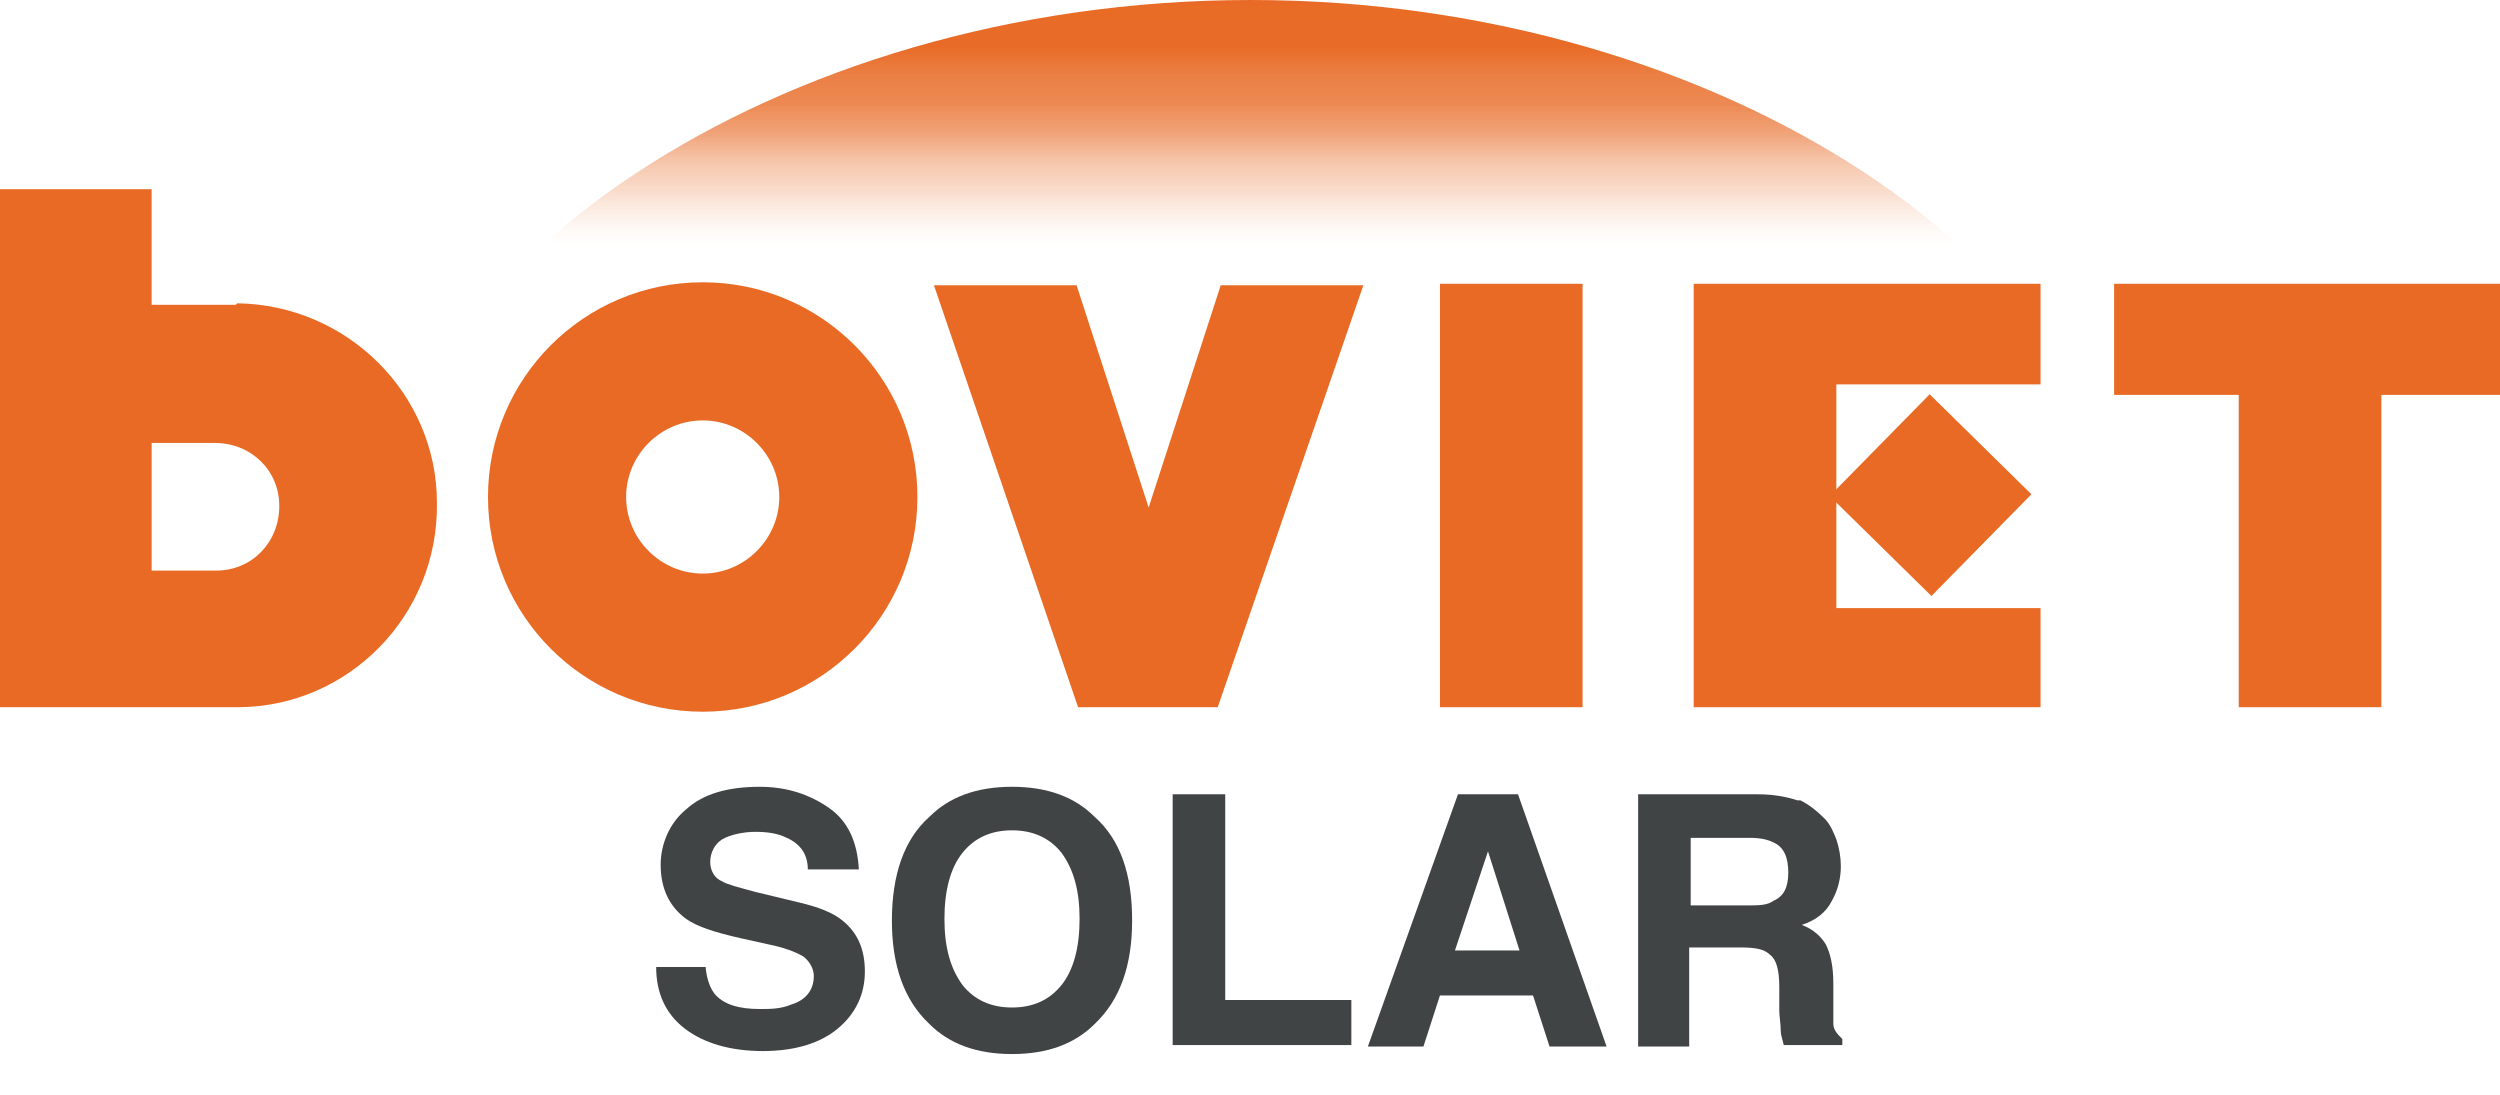 <?xml version="1.0" encoding="UTF-8"?>
<svg xmlns="http://www.w3.org/2000/svg" width="166.5" height="72.9" version="1.1" xmlns:xlink="http://www.w3.org/1999/xlink" viewBox="0 0 166.5 72.9">
  <defs>
    <style>
      .cls-1 {
        fill: #e86a25;
      }

      .cls-2 {
        fill: url(#linear-gradient);
      }

      .cls-3 {
        fill: #404445;
      }
    </style>
    <linearGradient id="linear-gradient" x1="83.3" y1="56.5" x2="83.3" y2="75.5" gradientTransform="translate(0 74.9) scale(1 -1)" gradientUnits="userSpaceOnUse">
      <stop offset="0" stop-color="#fff" stop-opacity="0"/>
      <stop offset=".1" stop-color="#fdf5f0" stop-opacity="0"/>
      <stop offset=".2" stop-color="#f8d4c1" stop-opacity=".3"/>
      <stop offset=".3" stop-color="#f4b897" stop-opacity=".5"/>
      <stop offset=".4" stop-color="#f0a074" stop-opacity=".6"/>
      <stop offset=".5" stop-color="#ed8c57" stop-opacity=".8"/>
      <stop offset=".6" stop-color="#eb7d41" stop-opacity=".9"/>
      <stop offset=".7" stop-color="#e97231" stop-opacity=".9"/>
      <stop offset=".8" stop-color="#e86c28" stop-opacity="1"/>
      <stop offset="1" stop-color="#e86a25"/>
    </linearGradient>
  </defs>
  <!-- Generator: Adobe Illustrator 28.7.1, SVG Export Plug-In . SVG Version: 1.2.0 Build 142)  -->
  <g>
    <g id="Layer_1">
      <g>
        <path class="cls-2" d="M141,36.7c0,20-25.9,36.2-57.8,36.2-31.9,0-57.8-16.2-57.8-36.2C25.5,18.4,51.4,0,83.3,0s57.8,18.4,57.8,36.7Z"/>
        <rect class="cls-1" x="123.8" y="28.3" width="9.5" height="9.5" transform="translate(14.9 101.5) rotate(-45.5)"/>
        <rect class="cls-1" x="95.9" y="18.9" width="9.5" height="28.2"/>
        <polygon class="cls-1" points="118.1 18.9 112.8 18.9 112.8 47.1 122.3 47.1 122.3 47.1 135.9 47.1 135.9 40.5 122.3 40.5 122.3 34.1 122.3 32.1 122.3 25.6 135.9 25.6 135.9 18.9 122.3 18.9 118.1 18.9"/>
        <polygon class="cls-1" points="166.5 18.9 140.8 18.9 140.8 26.3 149.1 26.3 149.1 47.1 158.6 47.1 158.6 26.3 166.5 26.3 166.5 18.9"/>
        <polygon class="cls-1" points="76.5 33.8 71.7 19 62.2 19 71.8 47.1 72.2 47.1 80.7 47.1 81.1 47.1 90.8 19 81.3 19 76.5 33.8"/>
        <path class="cls-1" d="M46.8,18.8c-7.9,0-14.3,6.4-14.3,14.3s6.4,14.3,14.3,14.3,14.3-6.4,14.3-14.3h0c0-7.9-6.4-14.3-14.3-14.3ZM46.8,38.2c-2.8,0-5.1-2.3-5.1-5.1s2.3-5.1,5.1-5.1,5.1,2.3,5.1,5.1h0c0,2.8-2.3,5.1-5.1,5.1Z"/>
        <path class="cls-1" d="M15.7,20.3h-5.6s0-7.7,0-7.7H0v34.5s6.4,0,6.4,0h9.4c7.4,0,13.4-6.1,13.3-13.6,0-7.3-6-13.2-13.3-13.3h0ZM10.1,38v-8.5h4.2c2.4,0,4.3,1.8,4.3,4.2,0,2.4-1.8,4.3-4.2,4.3,0,0-.1,0-.2,0h-4.2Z"/>
        <path class="cls-3" d="M47,64.5c.1.8.3,1.3.6,1.7.6.7,1.6,1,3,1,.7,0,1.4,0,2.1-.3,1-.3,1.5-1,1.5-1.9,0-.5-.3-1-.7-1.3-.5-.3-1.3-.6-2.3-.8l-1.8-.4c-1.8-.4-3-.8-3.7-1.3-1.1-.8-1.7-2-1.7-3.6,0-1.4.6-2.8,1.7-3.7,1.1-1,2.7-1.5,4.9-1.5,1.8,0,3.3.5,4.6,1.4,1.3.9,1.9,2.3,2,4.1h-3.4c0-1-.5-1.7-1.4-2.1-.6-.3-1.3-.4-2.1-.4s-1.7.2-2.2.5c-.5.3-.8.9-.8,1.5,0,.6.3,1.1.8,1.3.3.2,1.1.4,2.2.7l2.9.7c1.3.3,2.3.7,2.9,1.2,1,.8,1.5,1.9,1.5,3.4,0,1.5-.6,2.8-1.8,3.8s-2.9,1.5-5,1.5-3.9-.5-5.2-1.5-1.9-2.4-1.9-4.1h3.3Z"/>
        <path class="cls-3" d="M72.9,68.2c-1.3,1.3-3.1,2-5.5,2-2.4,0-4.2-.7-5.5-2-1.7-1.6-2.5-3.9-2.5-6.9s.8-5.4,2.5-6.9c1.3-1.3,3.1-2,5.5-2,2.4,0,4.2.7,5.5,2,1.7,1.5,2.5,3.8,2.5,6.9,0,3-.8,5.3-2.5,6.9ZM70.7,65.6c.8-1,1.2-2.5,1.2-4.4,0-1.9-.4-3.3-1.2-4.4-.8-1-1.9-1.5-3.3-1.5s-2.5.5-3.3,1.5c-.8,1-1.2,2.5-1.2,4.4s.4,3.3,1.2,4.4c.8,1,1.9,1.5,3.3,1.5,1.4,0,2.5-.5,3.3-1.5Z"/>
        <path class="cls-3" d="M78.1,52.9h3.5s0,13.7,0,13.7h8.4s0,3,0,3h-11.9s0-16.8,0-16.8Z"/>
        <path class="cls-3" d="M97.1,52.9h4s5.9,16.8,5.9,16.8h-3.8s-1.1-3.4-1.1-3.4h-6.2s-1.1,3.4-1.1,3.4h-3.7s6-16.8,6-16.8ZM96.9,63.3h4.3s-2.1-6.6-2.1-6.6l-2.2,6.6Z"/>
        <path class="cls-3" d="M119.9,53.3c.6.3,1.1.7,1.6,1.2.4.4.6.9.8,1.4.2.6.3,1.2.3,1.8,0,.8-.2,1.6-.6,2.3-.4.8-1.1,1.3-2,1.6.8.3,1.3.8,1.6,1.3.3.6.5,1.4.5,2.6v1.1c0,.5,0,1,0,1.6,0,.4.3.7.6,1v.4h-3.9c-.1-.4-.2-.7-.2-.9,0-.5-.1-1-.1-1.4v-1.6c0-1.1-.2-1.8-.6-2.1-.4-.4-1-.5-2-.5h-3.4v6.6h-3.4s0-16.8,0-16.8h8c1.1,0,2,.2,2.6.4ZM112.6,55.8v4.5s3.8,0,3.8,0c.7,0,1.3,0,1.7-.3.7-.3,1-.9,1-1.9,0-1-.3-1.7-1-2-.4-.2-.9-.3-1.6-.3h-3.9Z"/>
      </g>
    </g>
  </g>
</svg>